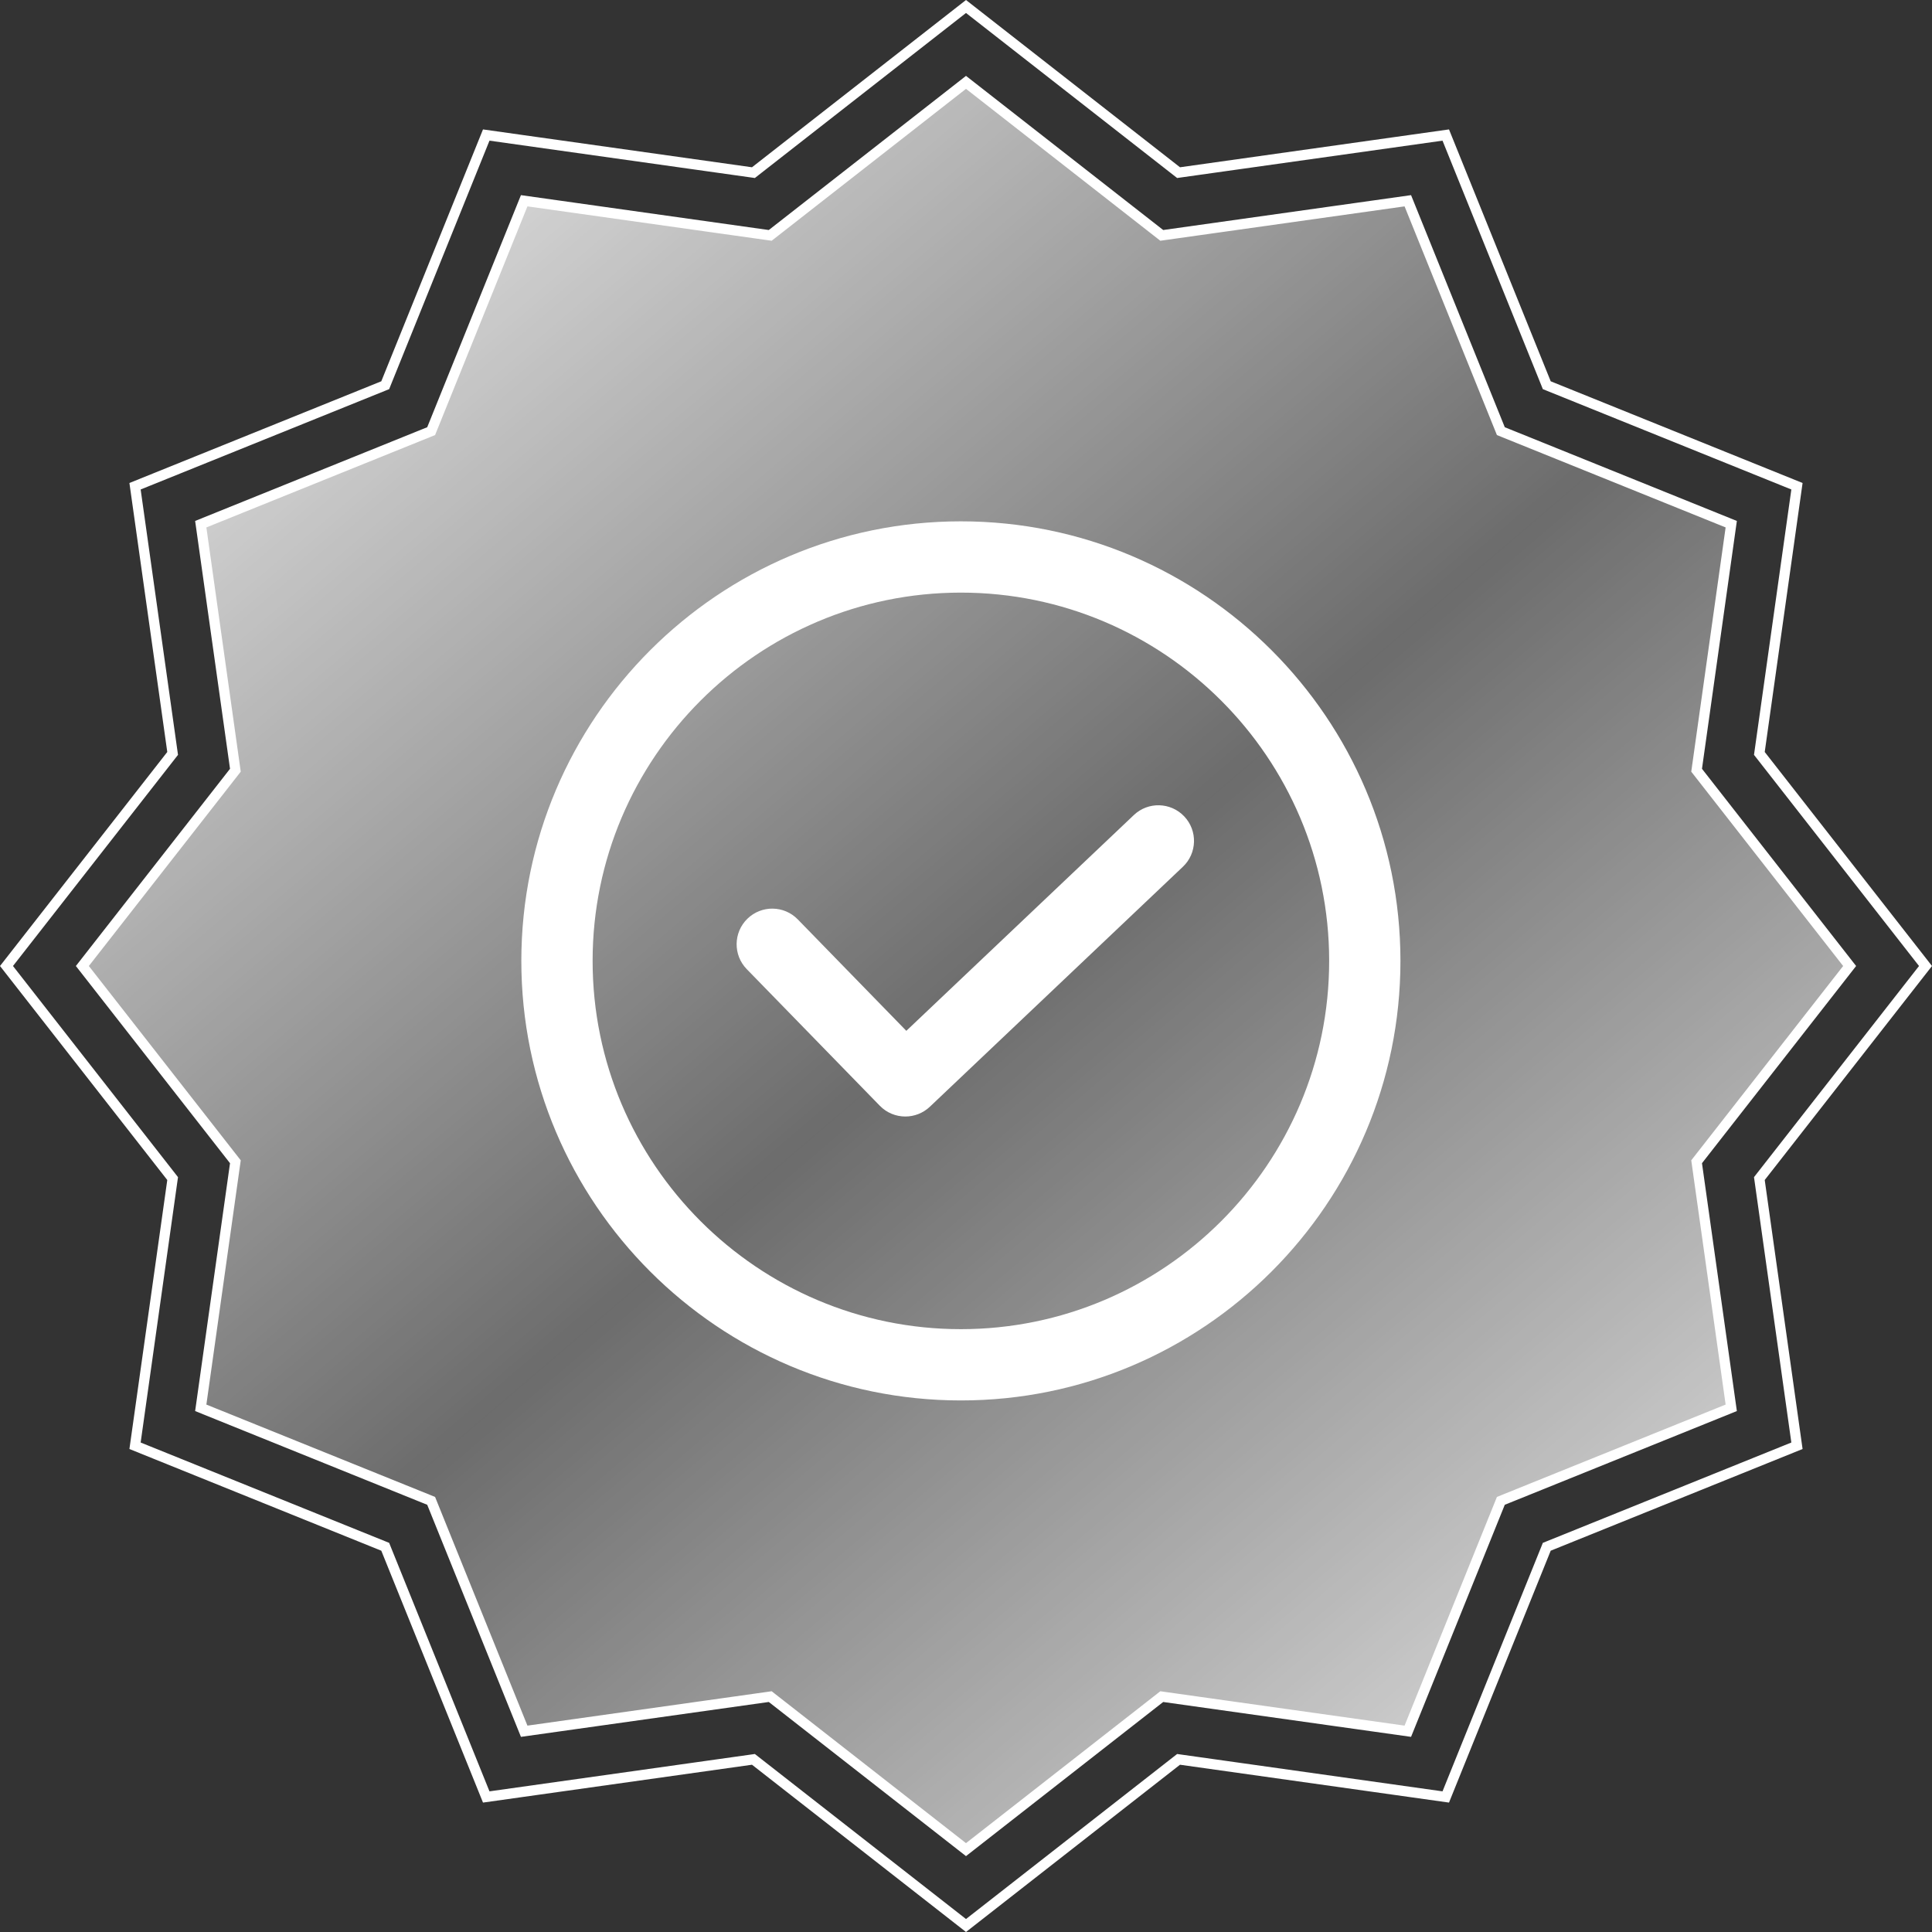 <?xml version="1.0" encoding="UTF-8"?> <svg xmlns="http://www.w3.org/2000/svg" width="189" height="189" viewBox="0 0 189 189" fill="none"><rect x="0" y="0" width="189" height="189" fill="#333333" stroke="none"/><path d="M115.128 16.758L115.296 16.889L115.506 16.859L141.433 13.21L151.236 37.488L151.315 37.685L151.512 37.764L175.79 47.567L172.141 73.494L172.111 73.704L172.242 73.871L188.365 94.5L172.242 115.128L172.111 115.296L172.141 115.506L175.79 141.433L151.512 151.236L151.315 151.315L151.236 151.512L141.433 175.79L115.506 172.141L115.296 172.111L115.128 172.242L94.5 188.365L73.871 172.242L73.704 172.111L73.494 172.141L47.567 175.79L37.764 151.512L37.685 151.315L37.488 151.236L13.21 141.433L16.859 115.506L16.889 115.296L16.758 115.128L0.635 94.5L16.758 73.871L16.889 73.704L16.859 73.494L13.21 47.567L37.488 37.764L37.685 37.685L37.764 37.488L47.567 13.21L73.494 16.859L73.704 16.889L73.871 16.758L94.5 0.635L115.128 16.758Z" stroke="white"></path><path d="M113.484 22.896L113.651 23.026L113.861 22.997L137.721 19.639L146.743 41.981L146.822 42.178L147.019 42.257L169.361 51.279L166.003 75.138L165.973 75.349L166.104 75.516L180.942 94.5L166.104 113.484L165.973 113.651L166.003 113.861L169.361 137.721L147.019 146.743L146.822 146.822L146.743 147.019L137.721 169.361L113.861 166.003L113.651 165.973L113.484 166.104L94.5 180.942L75.516 166.104L75.349 165.973L75.138 166.003L51.279 169.361L42.257 147.019L42.178 146.822L41.981 146.743L19.639 137.721L22.997 113.861L23.026 113.651L22.896 113.484L8.057 94.5L22.896 75.516L23.026 75.349L22.997 75.138L19.639 51.279L41.981 42.257L42.178 42.178L42.257 41.981L51.279 19.639L75.138 22.997L75.349 23.026L75.516 22.896L94.5 8.057L113.484 22.896Z" fill="url(#paint0_linear_2054_6)" stroke="white"></path><path d="M115.848 79.863C114.524 78.468 112.317 78.406 110.919 79.733L88.662 100.842L78.045 89.942C76.701 88.562 74.496 88.532 73.115 89.877C71.736 91.22 71.707 93.427 73.05 94.806L86.067 108.17C86.749 108.871 87.655 109.224 88.564 109.224C89.427 109.224 90.289 108.906 90.964 108.268L115.718 84.792C117.115 83.467 117.174 81.26 115.848 79.863Z" fill="white"></path><path d="M94 51C70.29 51 51 70.29 51 94C51 117.71 70.29 137 94 137C117.71 137 137 117.71 137 94C137 70.29 117.71 51 94 51ZM94 130.027C74.135 130.027 57.973 113.866 57.973 94C57.973 74.135 74.135 57.973 94 57.973C113.866 57.973 130.027 74.135 130.027 94C130.027 113.866 113.866 130.027 94 130.027Z" fill="white"></path><defs><linearGradient id="paint0_linear_2054_6" x1="7.423" y1="4.302" x2="173.795" y2="199.201" gradientUnits="userSpaceOnUse"><stop stop-color="white"></stop><stop offset="0.5" stop-color="white" stop-opacity="0.28"></stop><stop offset="1" stop-color="white"></stop></linearGradient></defs></svg> 